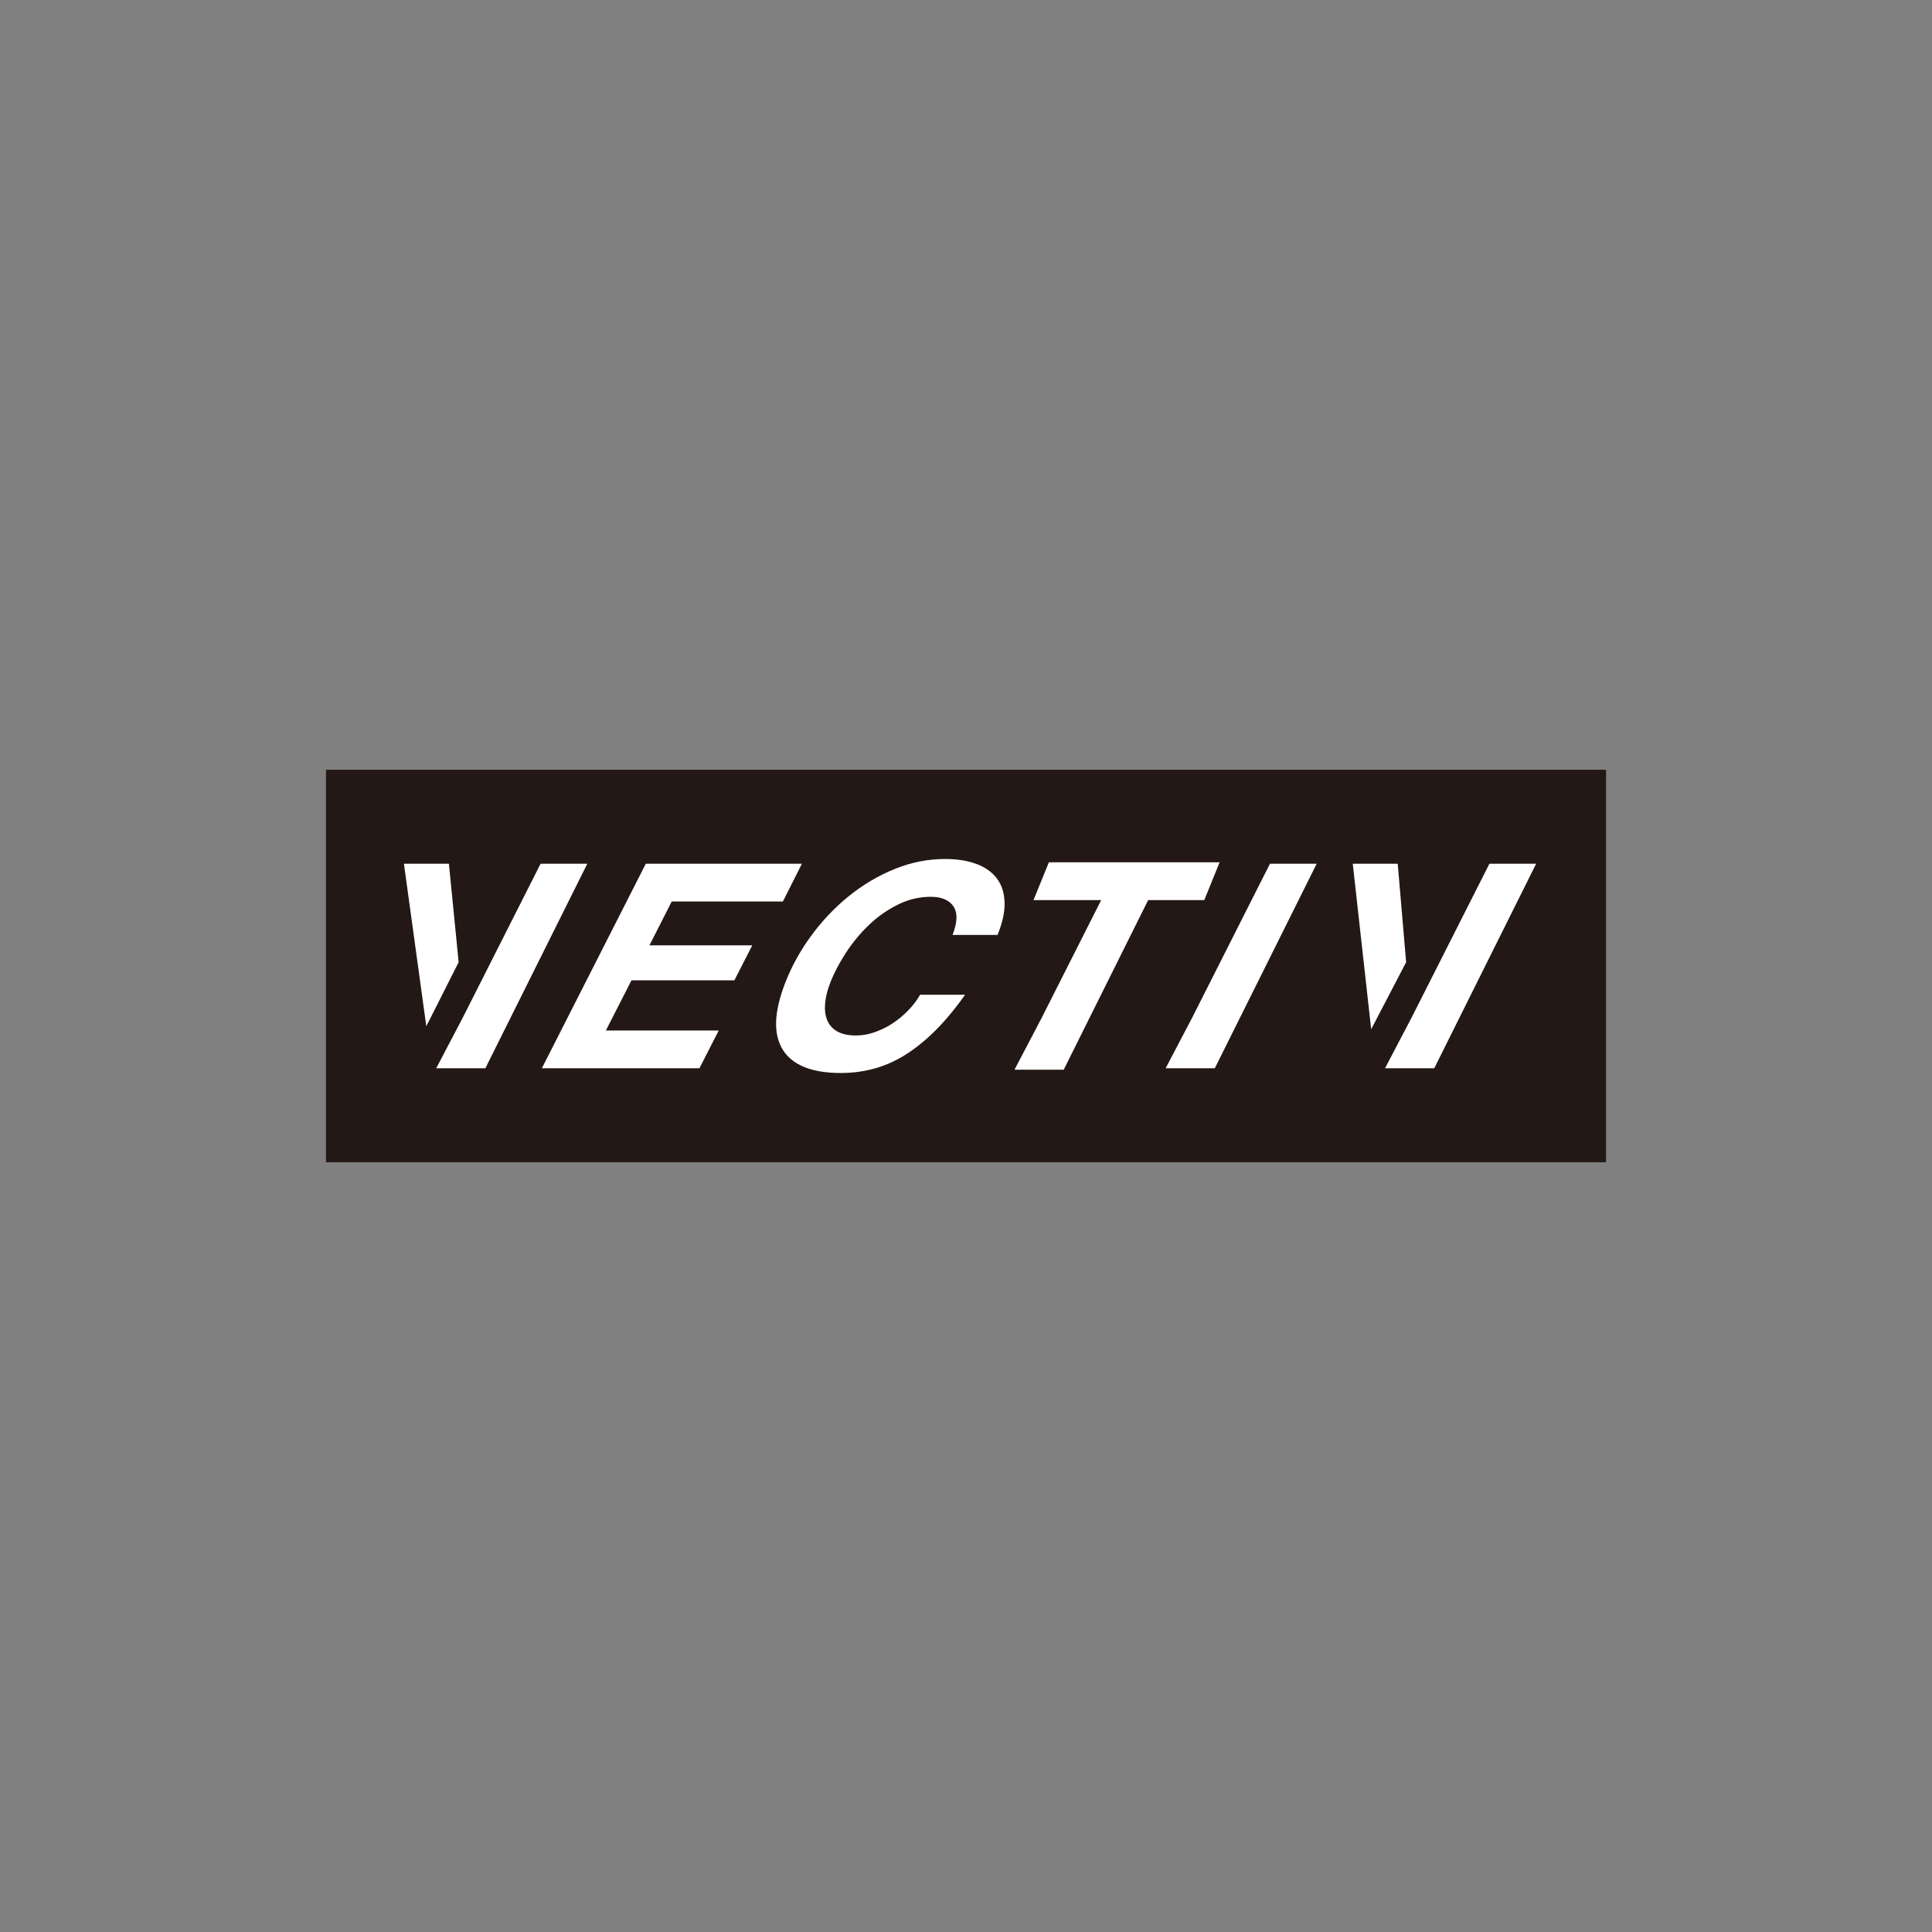 <?xml version="1.0" encoding="UTF-8"?><svg id="a" xmlns="http://www.w3.org/2000/svg" viewBox="0 0 241 241"><rect x="0" y="0" width="241" height="241" fill="#808080" stroke="none"/><defs><style>.b{fill:#231815;}.b,.c{stroke-width:0px;}.c{fill:#fff;}</style></defs><rect class="b" x="40.661" y="96.02" width="159.678" height="48.961"/><polygon class="c" points="83.79 112.457 97.657 112.457 100.034 107.742 80.558 107.742 67.591 133.258 87.247 133.258 89.657 128.543 75.579 128.543 78.774 122.285 91.606 122.285 93.839 117.926 81.011 117.926 83.79 112.457"/><path class="c" d="m124.339,109.562c-.609-.797-1.469-1.398-2.57-1.805-1.101-.402-2.398-.605-3.875-.605-2.144,0-4.24.414-6.293,1.25-2.053.832-3.955,1.961-5.707,3.375-1.756,1.422-3.316,3.059-4.682,4.918-1.367,1.856-2.451,3.82-3.26,5.894-1.416,3.645-1.516,6.434-.299,8.364,1.211,1.93,3.631,2.894,7.256,2.894,1.379,0,2.728-.172,4.039-.52,1.312-.344,2.605-.902,3.873-1.68,1.264-.774,2.524-1.781,3.78-3.02,1.254-1.238,2.519-2.75,3.785-4.539h-5.613c-.375.668-.863,1.313-1.463,1.93-.598.625-1.248,1.164-1.953,1.629-.703.465-1.451.832-2.236,1.106-.783.277-1.558.414-2.322.414-1.026,0-1.828-.18-2.418-.539-.588-.356-.994-.84-1.223-1.445-.232-.61-.305-1.305-.224-2.09.076-.785.289-1.617.633-2.504.47-1.215,1.123-2.461,1.951-3.734.828-1.273,1.785-2.43,2.869-3.468,1.08-1.035,2.28-1.879,3.596-2.535,1.31-.656,2.687-.984,4.115-.984,1.355,0,2.305.402,2.84,1.199.535.797.496,1.984-.113,3.555h5.61c.629-1.547.922-2.91.875-4.09-.039-1.18-.367-2.168-.969-2.969"/><polygon class="c" points="174.354 107.742 168.745 107.742 171.042 128.39 175.402 120.027 174.354 107.742"/><polygon class="c" points="185.792 107.742 176.104 126.898 172.768 133.258 178.909 133.258 191.62 107.742 185.792 107.742"/><polygon class="c" points="55.997 107.742 50.386 107.742 53.177 128.016 57.212 120.027 55.997 107.742"/><polygon class="c" points="67.433 107.742 57.749 126.898 54.413 133.258 60.544 133.258 73.261 107.742 67.433 107.742"/><polygon class="c" points="148.737 126.898 145.402 133.258 151.534 133.258 164.245 107.742 158.417 107.742 148.737 126.898"/><polygon class="c" points="150.222 112.281 152.136 107.566 130.839 107.566 128.917 112.281 136.925 112.281 137.362 112.281 129.886 127.074 126.55 133.434 132.69 133.434 143.222 112.281 150.222 112.281"/></svg>